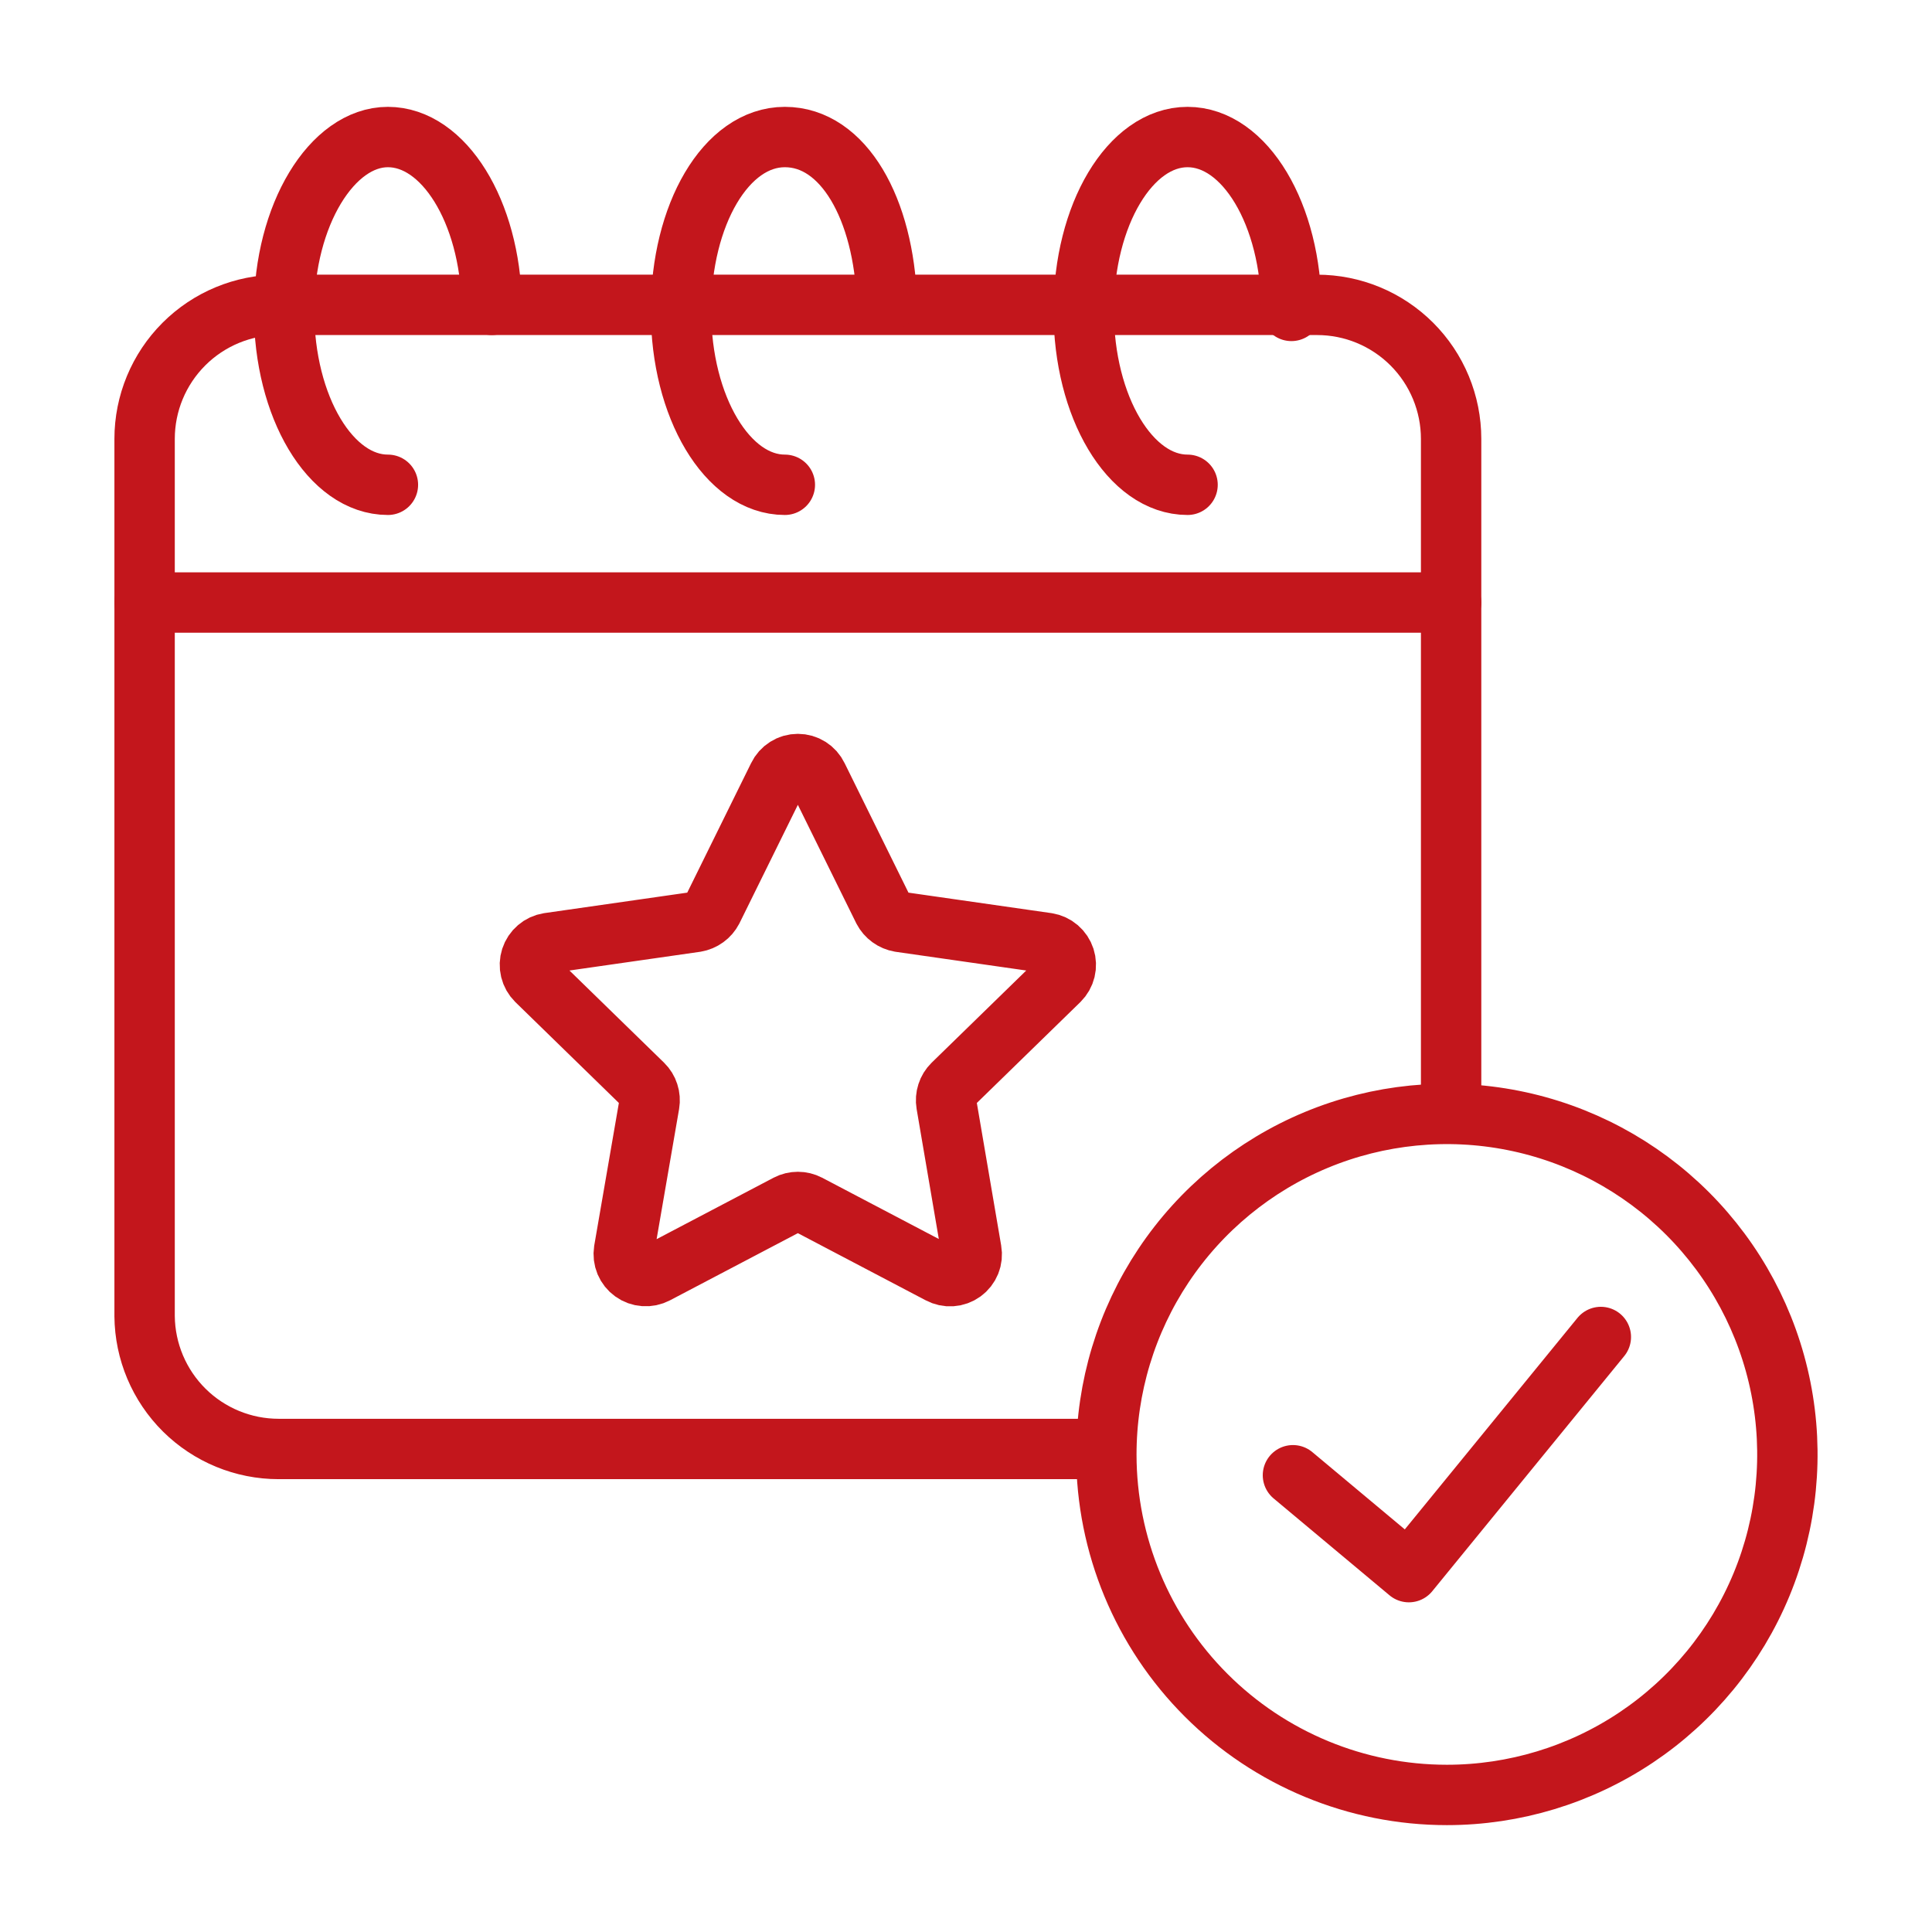<?xml version="1.0" encoding="UTF-8"?> <svg xmlns="http://www.w3.org/2000/svg" width="84" height="84" viewBox="0 0 84 84" fill="none"><path d="M47.933 62.999H12.115C10.578 62.999 9.104 62.392 8.012 61.311C6.921 60.229 6.301 58.761 6.287 57.224V19.083C6.287 17.537 6.901 16.055 7.994 14.962C9.087 13.869 10.569 13.255 12.115 13.255H57.265C58.81 13.255 60.292 13.869 61.385 14.962C62.478 16.055 63.092 17.537 63.092 19.083V48.233" stroke="#C3161C" stroke-width="2.625" stroke-linecap="round" stroke-linejoin="round"></path><path d="M16.866 21.078C14.372 21.078 12.351 17.692 12.351 13.518C12.351 9.344 14.438 5.958 16.866 5.958C19.294 5.958 21.302 9.187 21.381 13.255" stroke="#C3161C" stroke-width="2.625" stroke-linecap="round" stroke-linejoin="round"></path><path d="M34.124 21.078C31.631 21.078 29.609 17.692 29.609 13.518C29.609 9.344 31.565 5.958 34.124 5.958C36.684 5.958 38.429 9.095 38.561 13.124" stroke="#C3161C" stroke-width="2.625" stroke-linecap="round" stroke-linejoin="round"></path><path d="M51.633 21.078C49.139 21.078 47.118 17.692 47.118 13.518C47.118 9.344 49.139 5.958 51.633 5.958C54.127 5.958 56.148 9.331 56.148 13.518" stroke="#C3161C" stroke-width="2.625" stroke-linecap="round" stroke-linejoin="round"></path><path d="M6.287 26.197H63.092" stroke="#C3161C" stroke-width="2.625" stroke-linecap="round" stroke-linejoin="round"></path><path d="M35.543 33.756L38.404 39.558C38.475 39.695 38.578 39.814 38.703 39.905C38.828 39.996 38.973 40.057 39.126 40.083L45.531 41.001C45.706 41.029 45.87 41.104 46.005 41.22C46.139 41.335 46.239 41.485 46.294 41.654C46.348 41.822 46.355 42.003 46.313 42.175C46.271 42.347 46.182 42.504 46.056 42.629L41.423 47.144C41.312 47.253 41.228 47.388 41.181 47.537C41.133 47.685 41.121 47.843 41.147 47.997L42.236 54.376C42.267 54.55 42.249 54.731 42.182 54.895C42.115 55.06 42.004 55.202 41.86 55.306C41.716 55.411 41.546 55.472 41.369 55.484C41.191 55.496 41.015 55.457 40.858 55.373L35.136 52.368C34.998 52.296 34.845 52.259 34.69 52.259C34.534 52.259 34.381 52.296 34.243 52.368L28.521 55.373C28.363 55.456 28.186 55.493 28.009 55.48C27.832 55.468 27.662 55.407 27.518 55.303C27.373 55.2 27.261 55.058 27.192 54.895C27.124 54.731 27.102 54.551 27.13 54.376L28.232 47.997C28.258 47.843 28.247 47.685 28.198 47.537C28.151 47.388 28.067 47.253 27.956 47.144L23.323 42.629C23.197 42.504 23.108 42.347 23.066 42.175C23.024 42.003 23.031 41.822 23.085 41.654C23.14 41.485 23.24 41.335 23.375 41.22C23.509 41.104 23.673 41.029 23.848 41.001L30.253 40.083C30.406 40.057 30.551 39.996 30.676 39.905C30.802 39.814 30.904 39.695 30.975 39.558L33.836 33.756C33.913 33.595 34.034 33.459 34.185 33.364C34.336 33.268 34.511 33.218 34.69 33.218C34.868 33.218 35.043 33.268 35.194 33.364C35.345 33.459 35.466 33.595 35.543 33.756Z" stroke="#C3161C" stroke-width="2.625" stroke-linecap="round" stroke-linejoin="round"></path><path d="M48.102 63.249C48.1 60.32 48.966 57.456 50.591 55.02C52.217 52.584 54.528 50.684 57.233 49.561C59.938 48.439 62.915 48.144 65.788 48.714C68.661 49.283 71.3 50.692 73.372 52.762C75.443 54.832 76.855 57.47 77.427 60.343C77.999 63.215 77.707 66.192 76.587 68.898C75.467 71.604 73.569 73.917 71.134 75.545C68.699 77.172 65.836 78.041 62.907 78.041C58.983 78.041 55.22 76.483 52.444 73.709C49.667 70.935 48.106 67.173 48.102 63.249Z" stroke="#C3161C" stroke-width="2.625" stroke-linecap="round" stroke-linejoin="round"></path><path d="M56.215 64.141L61.255 68.354L69.602 58.13" stroke="#C3161C" stroke-width="2.625" stroke-linecap="round" stroke-linejoin="round"></path></svg> 